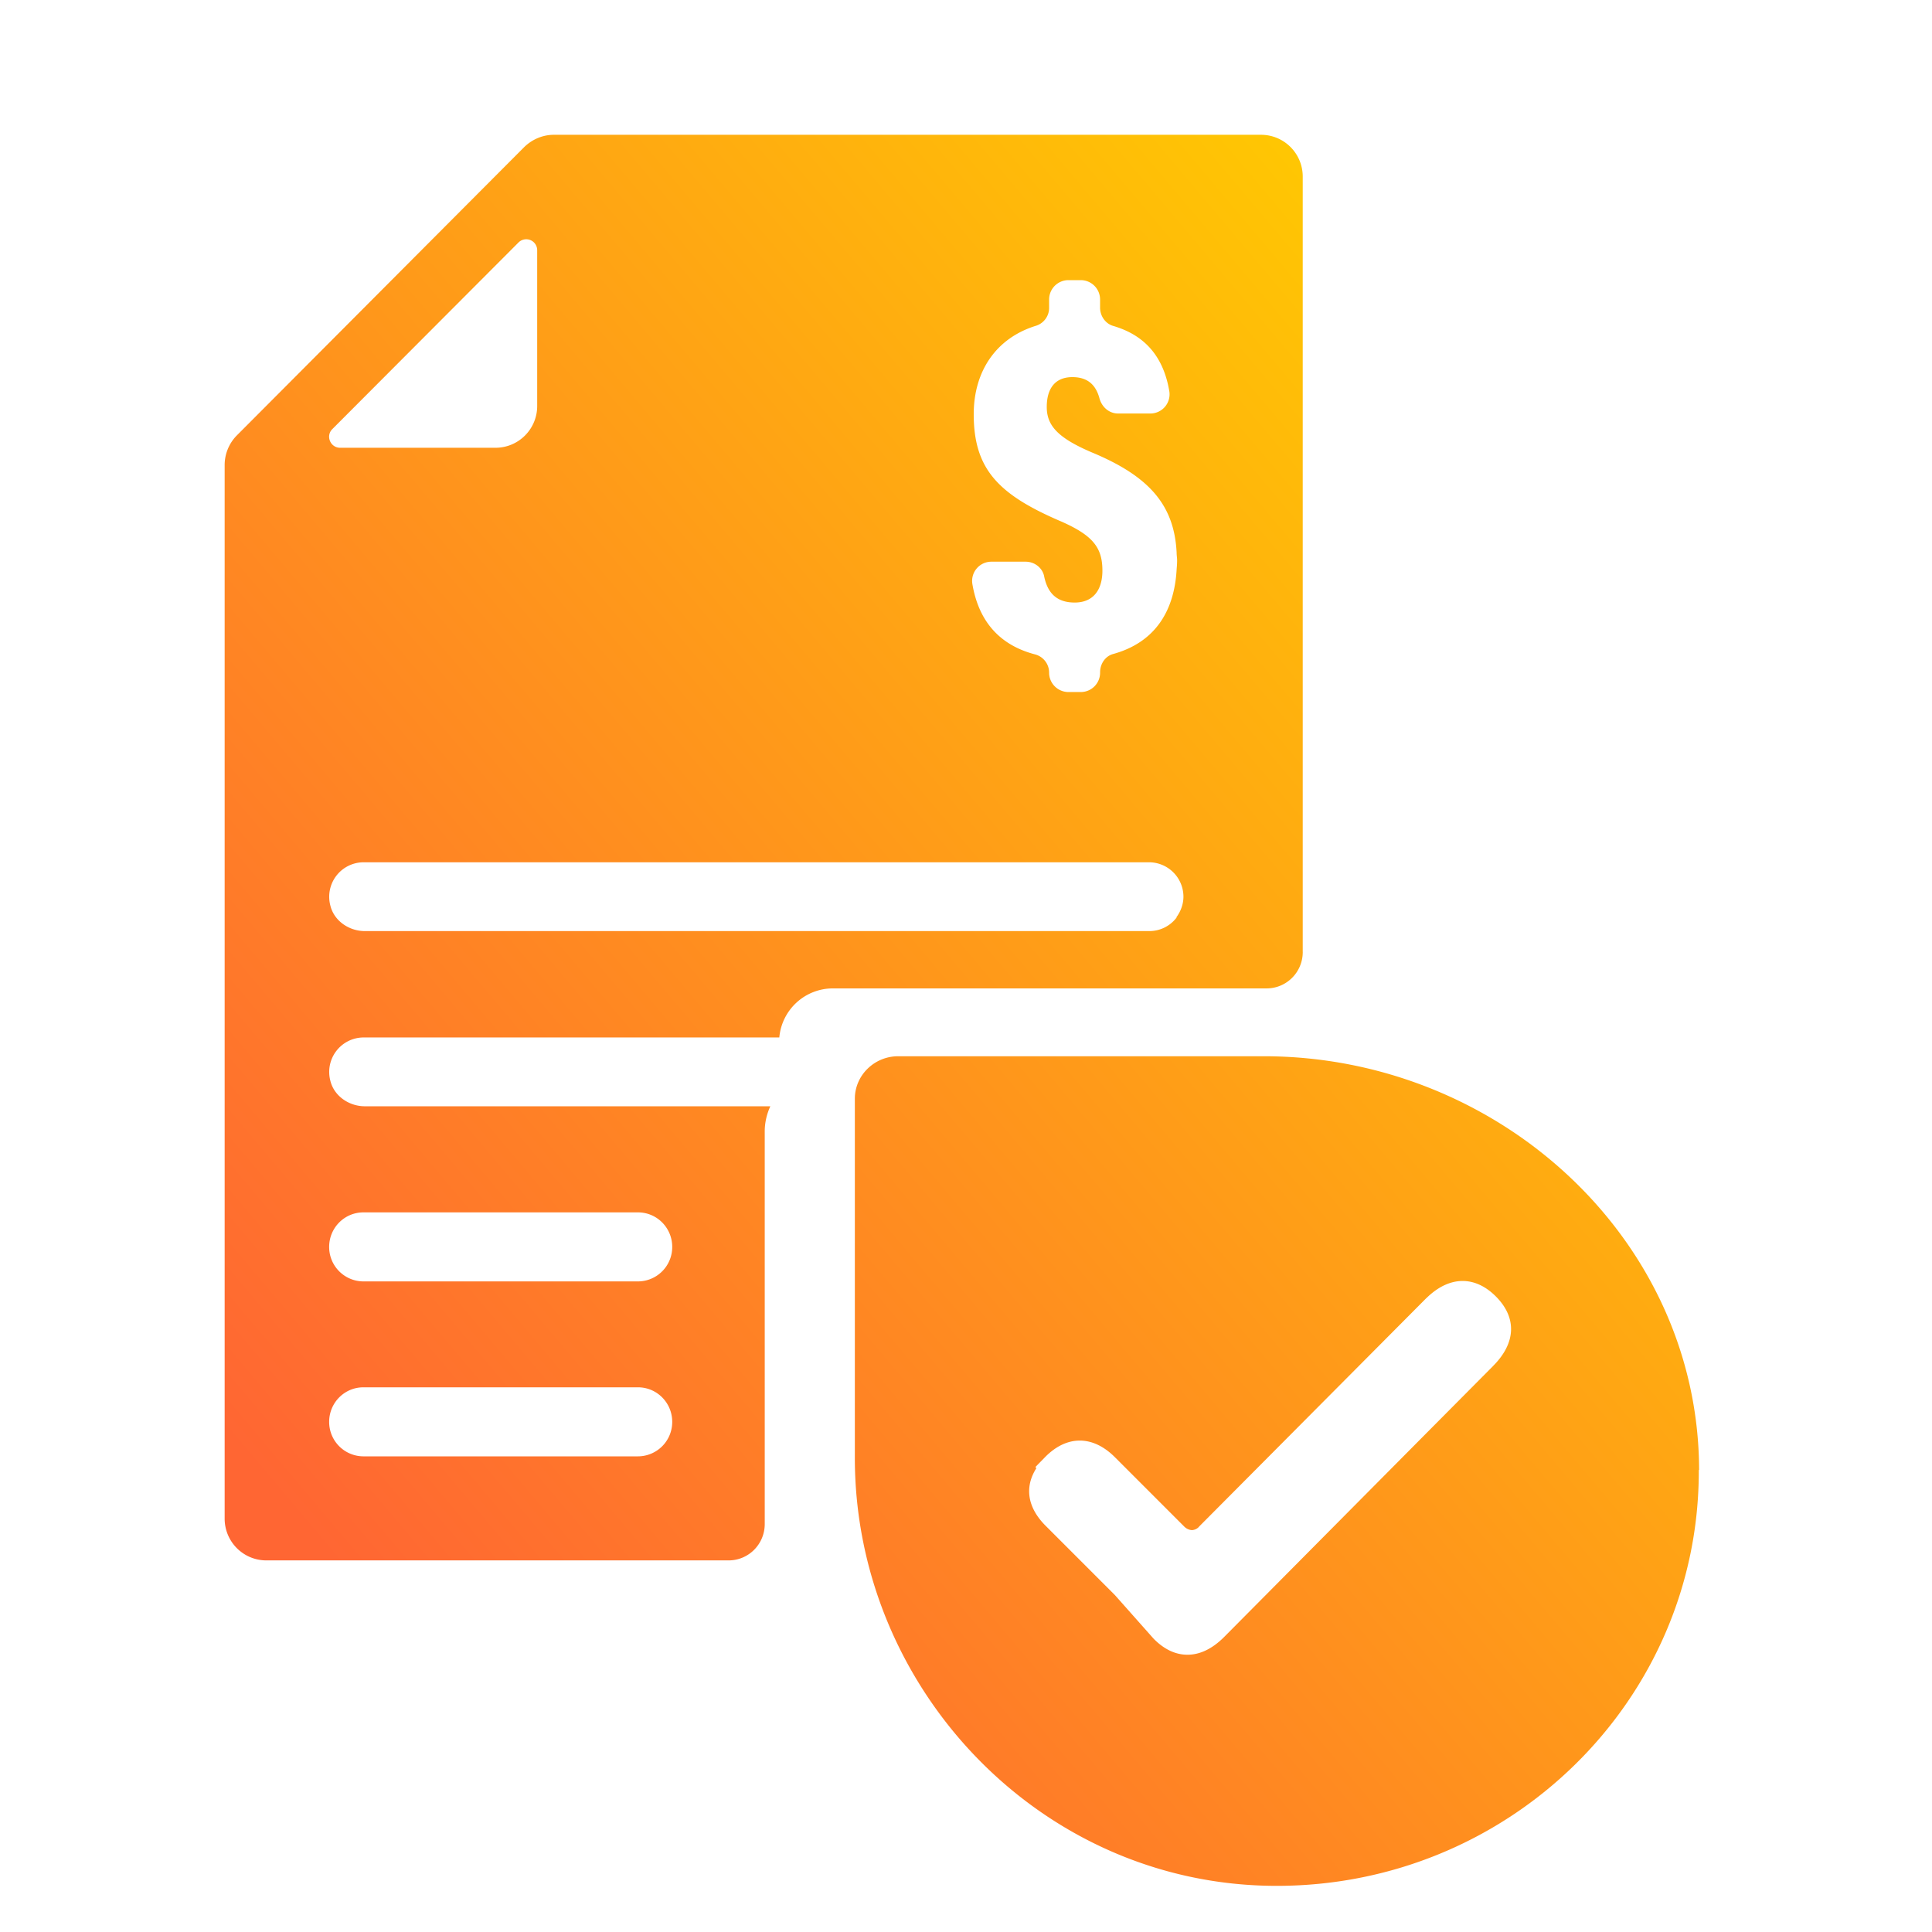 <svg width="86" height="86" fill="none" xmlns="http://www.w3.org/2000/svg"><path fill-rule="evenodd" clip-rule="evenodd" d="M57.989 42.376V7.86c0-1.024-.826-1.86-1.86-1.86H24.655c-.491 0-.962.199-1.317.544L10.544 19.38A1.876 1.876 0 0 0 10 20.697v46.902c0 1.024.825 1.86 1.86 1.86h20.571c.889 0 1.61-.721 1.61-1.62V50.362c0-.397.094-.784.25-1.118h-18.05c-.7 0-1.37-.45-1.537-1.14a1.535 1.535 0 0 1 1.474-1.923H34.69a2.395 2.395 0 0 1 2.393-2.184H56.38c.889 0 1.61-.722 1.61-1.62v-.001Zm-10.767-19.17c-2.78-1.192-3.878-2.321-3.878-4.767 0-1.924 1.004-3.398 2.781-3.941a.835.835 0 0 0 .575-.805v-.365a.86.86 0 0 1 .857-.858h.554a.86.86 0 0 1 .857.857v.366c0 .366.23.711.585.815 1.464.429 2.248 1.422 2.499 2.917a.856.856 0 0 1-.847.982h-1.432c-.407 0-.732-.292-.836-.69-.167-.606-.543-.93-1.202-.93-.773 0-1.14.513-1.14 1.328 0 .816.471 1.37 2.018 2.028 2.561 1.066 3.66 2.352 3.763 4.463 0 .056.005.11.01.165.006.057.011.116.011.18 0 .127-.009.245-.019.37l-.002.027c-.104 1.87-.972 3.25-2.822 3.763-.355.094-.585.44-.585.815v.021a.86.86 0 0 1-.857.858h-.555a.861.861 0 0 1-.857-.858.84.84 0 0 0-.616-.815c-1.736-.45-2.55-1.641-2.802-3.146a.856.856 0 0 1 .847-.983h1.526c.396 0 .752.272.825.658.146.7.523 1.16 1.359 1.16s1.233-.574 1.233-1.42c0-1.035-.428-1.569-1.85-2.196ZM28.397 64.827h-12.22a1.53 1.53 0 0 1-1.525-1.536c0-.847.679-1.537 1.525-1.537h12.22c.846 0 1.526.69 1.526 1.537a1.53 1.53 0 0 1-1.526 1.536Zm-12.22-10.86h12.22c.846 0 1.526.69 1.526 1.536a1.53 1.53 0 0 1-1.526 1.537h-12.22a1.53 1.53 0 0 1-1.525-1.537c0-.846.679-1.536 1.525-1.536Zm-1.38-34.87 8.28-8.3a.487.487 0 0 1 .835.345v6.93c0 1.024-.825 1.86-1.86 1.86h-6.91c-.438 0-.658-.533-.344-.836ZM52.377 40.84a1.52 1.52 0 0 1-1.213.606H16.241c-.7 0-1.37-.45-1.537-1.14a1.535 1.535 0 0 1 1.474-1.923h34.975a1.535 1.535 0 0 1 1.526 1.526c0 .345-.126.669-.313.92l.01.01Zm-12.394 6.177h16.266c10.458 0 19.357 8.14 19.384 18.411l-.014.014c.027 10.231-8.42 18.53-18.837 18.504-10.444-.026-18.73-8.78-18.73-19.05V48.909c0-1.04.865-1.892 1.931-1.892Zm23.575 16.714 2.91-2.93v-.002c1.016-1.02 1.06-2.146.118-3.09-.923-.924-2.042-.92-3.042.027l-.075.07-10.086 10.14-.035.04a.463.463 0 0 1-.288.125.524.524 0 0 1-.335-.148l-3.094-3.095c-.981-.982-2.13-.99-3.093-.025l-.449.46.044.049c-.538.843-.401 1.752.408 2.562l3.087 3.088 1.718 1.936.027.028c.46.46.96.692 1.486.692.558 0 1.107-.265 1.632-.79l9.066-9.136Z" fill="url(#a)"/><defs><linearGradient id="a" x1="69.084" y1="13.658" x2="9.804" y2="63.665" gradientUnits="userSpaceOnUse"><stop stop-color="#FC0"/><stop offset="1" stop-color="#F63"/></linearGradient></defs></svg>
